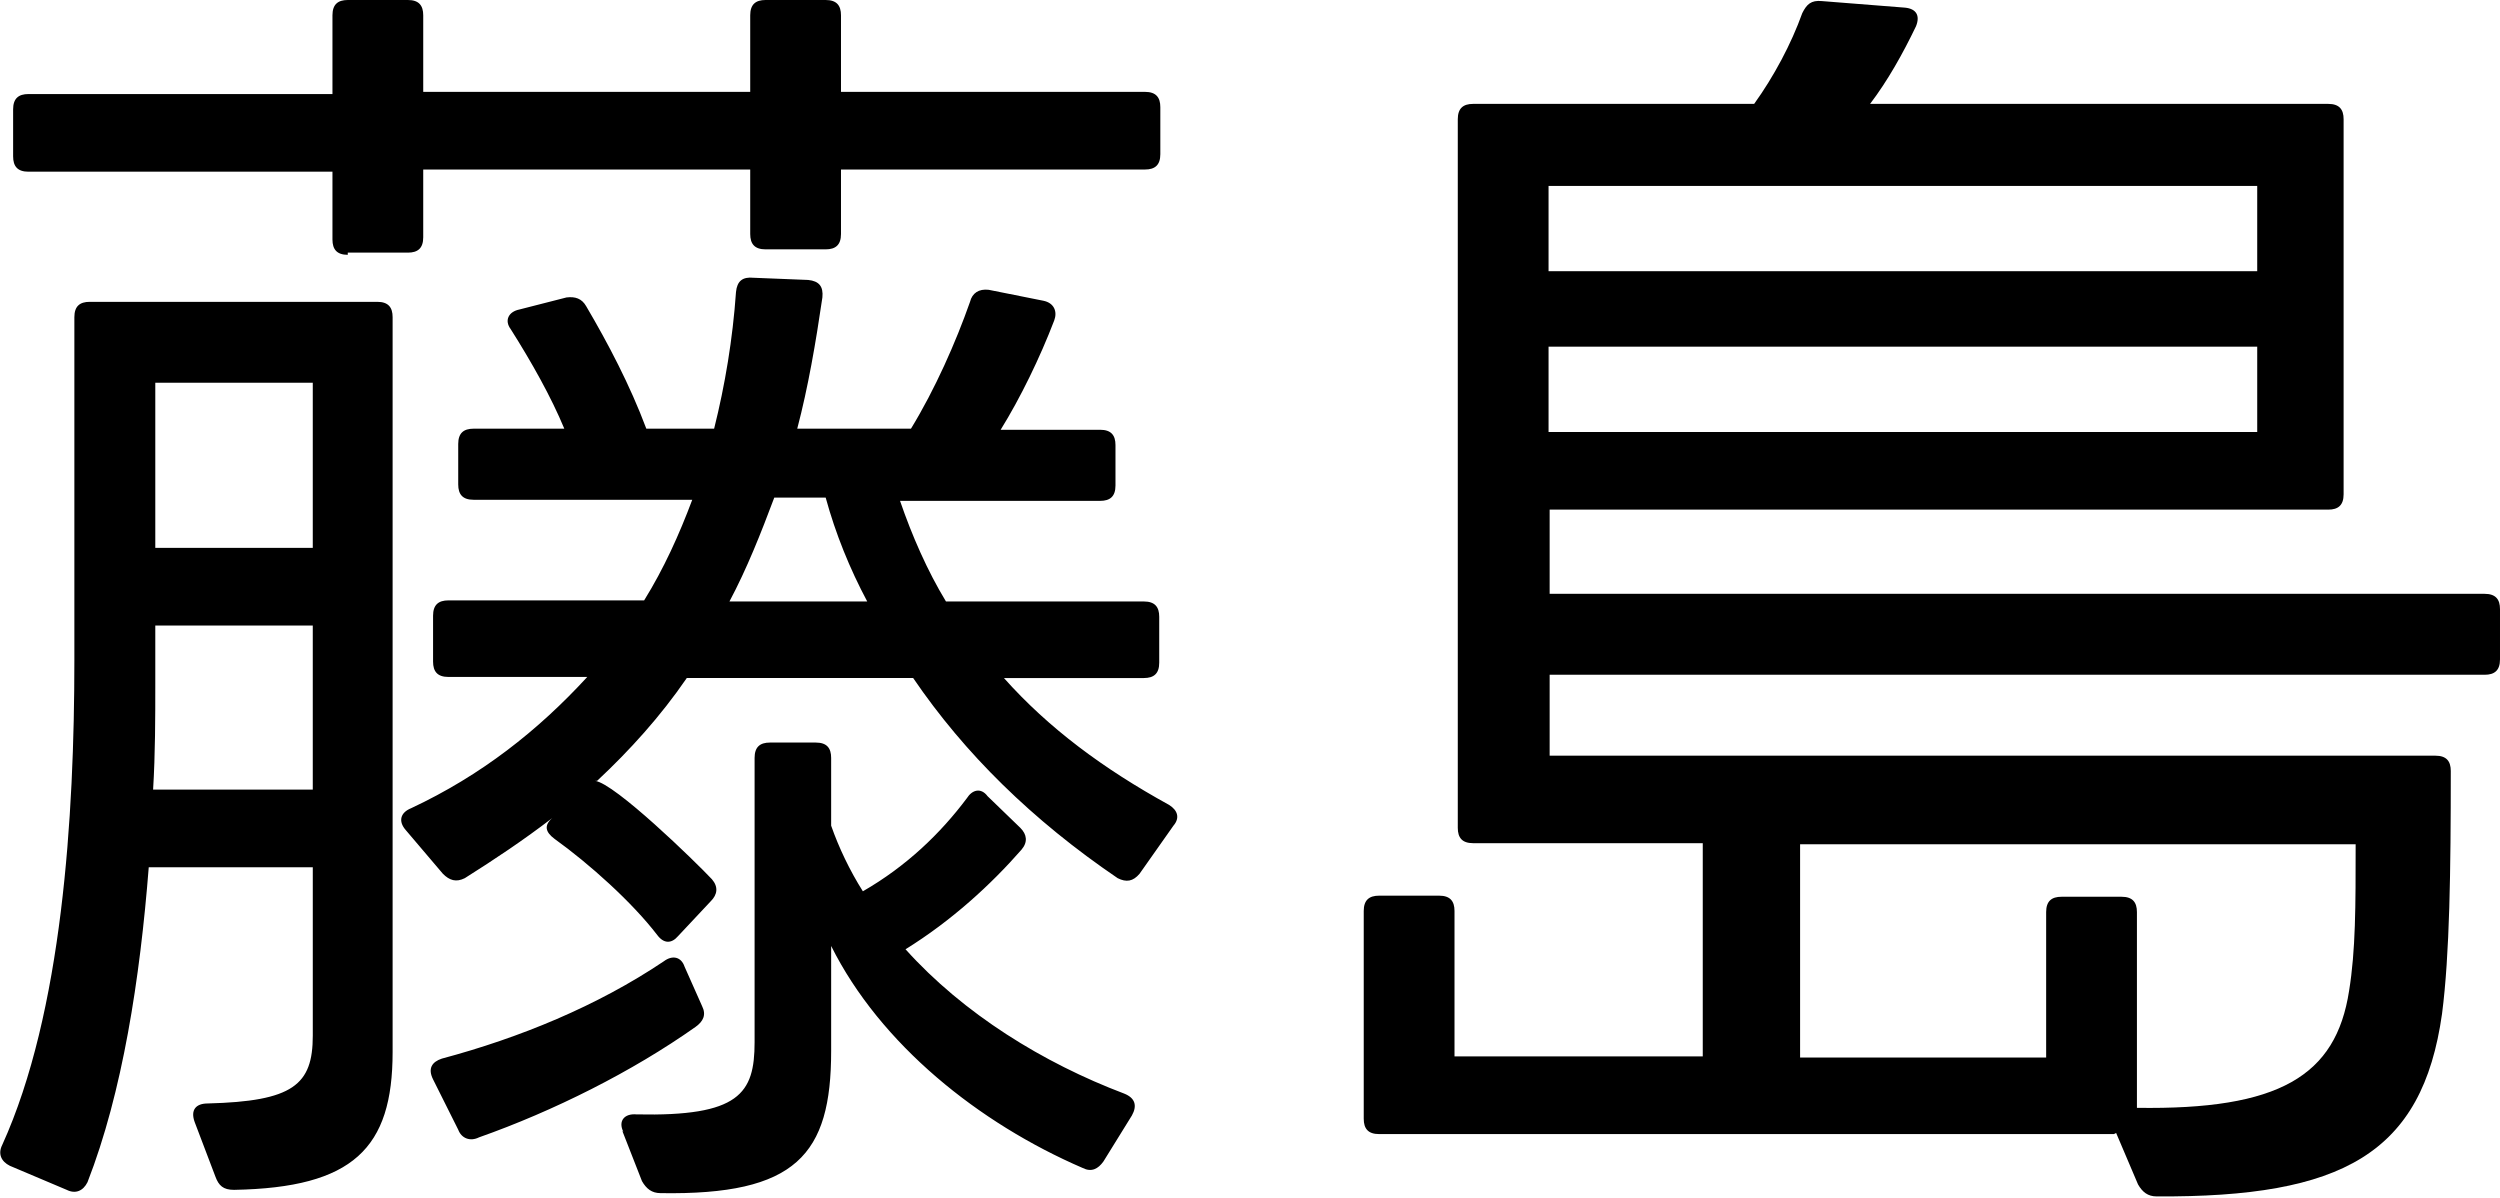 <?xml version="1.0" encoding="UTF-8"?>
<svg id="_レイヤー_2" data-name="レイヤー 2" xmlns="http://www.w3.org/2000/svg" viewBox="0 0 22.86 10.95">
  <g id="_レイヤー_8" data-name="レイヤー 8">
    <g>
      <path d="M.09,10.66c-.08-.04-.11-.11-.07-.19.55-1.21.66-3.01.66-4.43v-3.14c0-.1.05-.14.14-.14h2.63c.1,0,.14.05.14.14v6.72c0,.88-.36,1.24-1.45,1.26-.1,0-.14-.04-.17-.12l-.19-.5c-.04-.11.01-.17.12-.17.78-.02.96-.17.96-.62v-1.54h-1.5c-.08,1.02-.24,2.06-.56,2.88-.04.08-.11.11-.19.07l-.52-.22ZM3.18,2.33c-.1,0-.14-.05-.14-.14v-.62H.26c-.1,0-.14-.05-.14-.14v-.43c0-.1.05-.14.14-.14h2.78V.14c0-.1.05-.14.14-.14h.55c.1,0,.14.05.14.14v.7h2.99V.14c0-.1.05-.14.14-.14h.55c.1,0,.14.05.14.14v.7h2.78c.1,0,.14.05.14.14v.43c0,.1-.05.14-.14.14h-2.78v.59c0,.1-.05.14-.14.14h-.55c-.1,0-.14-.05-.14-.14v-.59h-2.99v.62c0,.1-.05.14-.14.14h-.55ZM2.86,7.22v-1.5h-1.44v.53c0,.31,0,.64-.02.97h1.46ZM2.86,5.01v-1.51h-1.44v1.51h1.44ZM5.44,7.14c.18.02.92.74,1.07.9.06.07.05.14-.01.2l-.3.32c-.06.07-.13.07-.19-.01-.23-.3-.62-.65-.94-.88-.08-.06-.1-.12-.02-.19-.26.2-.53.38-.8.55-.08.04-.14.02-.2-.04l-.34-.4c-.07-.08-.05-.16.05-.2.64-.3,1.16-.71,1.61-1.2h-1.27c-.1,0-.14-.05-.14-.14v-.42c0-.1.05-.14.14-.14h1.79c.18-.29.32-.6.44-.92h-2c-.1,0-.14-.05-.14-.14v-.37c0-.1.05-.14.14-.14h.83c-.12-.29-.3-.61-.49-.91-.06-.08-.02-.16.08-.18l.43-.11c.08-.01.14.01.18.08.2.34.4.72.55,1.12h.62c.1-.4.17-.82.2-1.25.01-.1.06-.14.16-.13l.5.02c.1.01.14.06.13.16-.06.41-.13.82-.23,1.2h1.04c.22-.36.41-.79.54-1.16.02-.08.08-.12.17-.11l.5.1c.1.02.13.1.1.18-.13.34-.31.71-.49,1h.91c.1,0,.14.05.14.14v.37c0,.1-.05.14-.14.14h-1.83c.11.32.25.64.42.92h1.81c.1,0,.14.05.14.14v.42c0,.1-.05.14-.14.14h-1.28c.41.46.91.83,1.51,1.16.08.05.1.12.04.19l-.31.44c-.06.07-.12.08-.2.04-.78-.53-1.4-1.14-1.87-1.83h-2.07c-.24.35-.52.66-.82.94ZM3.96,9.87c-.05-.1-.01-.16.08-.19.71-.19,1.42-.48,2.03-.89.08-.06.16-.04.19.05l.16.36c.04.08.01.14-.06.19-.58.41-1.3.77-1.98,1.01-.08.04-.16.01-.19-.07l-.23-.46ZM5.7,10.35c-.05-.1.01-.17.12-.16.94.02,1.08-.19,1.08-.66v-2.6c0-.1.05-.14.14-.14h.42c.1,0,.14.05.14.14v.62c.07.2.17.41.29.6.4-.23.71-.53.95-.85.05-.08.13-.1.19-.02l.3.29c.06.06.07.13.01.2-.28.32-.64.65-1.06.91.53.59,1.26,1.04,2,1.32.1.04.12.11.07.2l-.26.42c-.05.07-.11.1-.19.06-.95-.41-1.85-1.13-2.3-2.03v.96c0,.95-.32,1.32-1.56,1.3-.08,0-.13-.04-.17-.11l-.18-.46ZM7.93,5.5c-.16-.3-.29-.62-.38-.95h-.47c-.12.32-.25.65-.41.95h1.26Z"/>
      <path d="M19.33,10.37h-6.72c-.1,0-.14-.05-.14-.14v-1.9c0-.1.05-.14.14-.14h.55c.1,0,.14.05.14.14v1.33h2.27v-1.95h-2.1c-.1,0-.14-.05-.14-.14V1.09c0-.1.05-.14.14-.14h2.57c.18-.25.34-.55.44-.83.04-.08.08-.12.18-.11l.76.06c.1.01.14.07.1.17-.12.25-.26.5-.42.71h4.19c.1,0,.14.05.14.14v3.43c0,.1-.05.14-.14.14h-7.12v.77h8.55c.1,0,.14.05.14.14v.46c0,.1-.05.14-.14.14h-8.55v.74h8.1c.1,0,.14.05.14.14,0,.91-.01,1.68-.08,2.22-.18,1.28-.91,1.68-2.61,1.67-.08,0-.13-.04-.17-.11l-.2-.47ZM14.16,2.48h6.48v-.78h-6.48v.78ZM20.64,3.95v-.78h-6.48v.78h6.48ZM18.71,9.67v-1.33c0-.1.05-.14.14-.14h.55c.1,0,.14.05.14.14v1.79c1.3.02,1.82-.29,1.94-1.07.06-.37.06-.77.06-1.34h-5.08v1.95h2.24Z"/>
    </g>
  </g>
</svg>